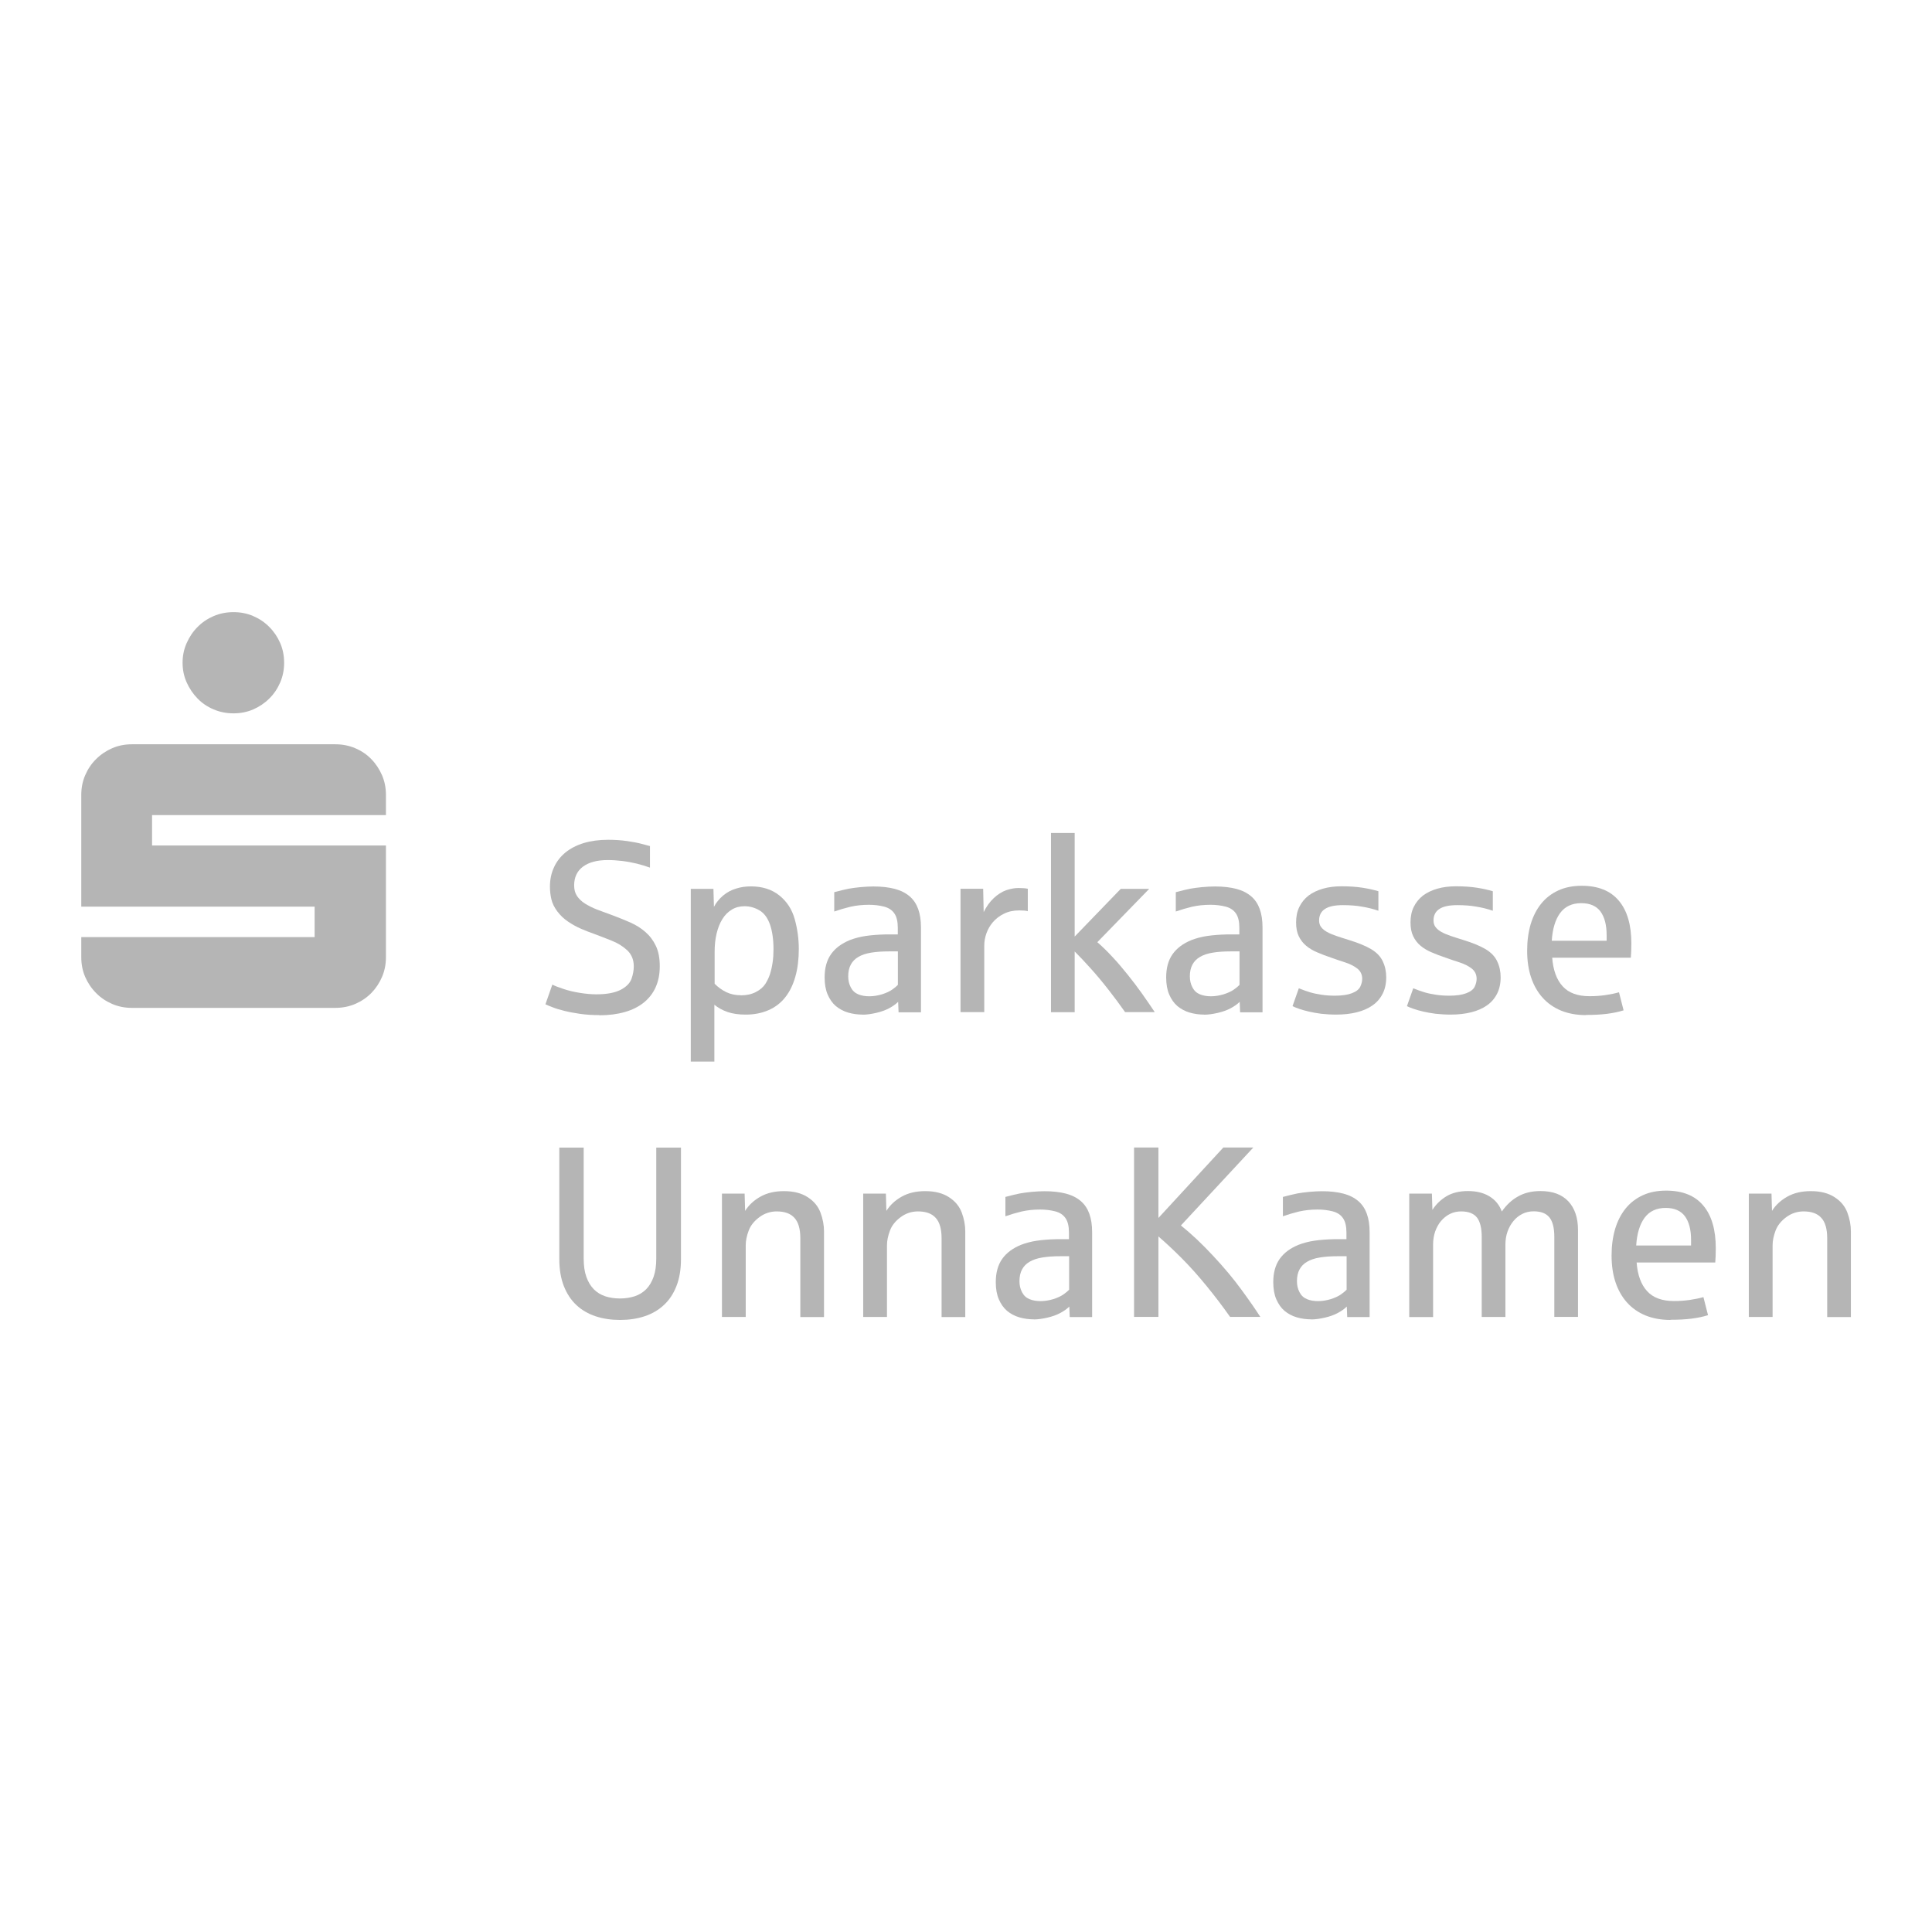 <?xml version="1.0" encoding="UTF-8"?>
<svg id="Ebene_2" xmlns="http://www.w3.org/2000/svg" version="1.1" viewBox="0 0 226.77 226.77">
  <!-- Generator: Adobe Illustrator 29.5.1, SVG Export Plug-In . SVG Version: 2.1.0 Build 141)  -->
  <defs>
    <style>
      .st0 {
        fill: #b5b5b5;
      }
    </style>
  </defs>
  <path class="st0" d="M21.43,77.79c0-.82.16-1.59.48-2.31.32-.72.74-1.35,1.28-1.89.53-.54,1.17-.97,1.89-1.28.73-.31,1.5-.46,2.33-.46s1.59.15,2.31.46c.72.31,1.35.73,1.89,1.28.54.54.97,1.18,1.28,1.89.31.72.46,1.49.46,2.31s-.15,1.59-.46,2.31c-.31.72-.73,1.35-1.28,1.89-.54.54-1.18.97-1.89,1.28-.72.31-1.49.46-2.31.46s-1.6-.15-2.33-.46c-.73-.31-1.36-.73-1.89-1.28-.53-.54-.96-1.18-1.28-1.89-.32-.72-.48-1.49-.48-2.31h0ZM9.54,112.36v-2.37h27.39v-3.57H9.54v-13.12c0-.82.15-1.59.46-2.31.31-.72.73-1.35,1.28-1.89.54-.54,1.18-.97,1.89-1.28.72-.31,1.49-.46,2.31-.46h23.88c.82,0,1.6.15,2.33.46.73.31,1.36.73,1.89,1.28.53.54.95,1.18,1.26,1.89.31.72.46,1.49.46,2.31v2.37h-27.45v3.57h27.45v13.12c0,.82-.15,1.59-.46,2.31-.31.72-.73,1.35-1.26,1.89-.53.54-1.17.97-1.89,1.28-.73.31-1.5.46-2.33.46H15.48c-.82,0-1.59-.15-2.31-.46-.72-.31-1.35-.73-1.89-1.28-.54-.54-.97-1.18-1.28-1.89-.31-.72-.46-1.49-.46-2.31h0Z"/>
  <path class="st0" d="M70.35,119.15c-.83,0-1.59-.05-2.27-.15-.69-.1-1.3-.21-1.84-.35-.54-.13-1-.27-1.37-.42-.38-.14-.66-.26-.85-.35l.81-2.31c.27.14.71.31,1.31.51s1.24.35,1.93.46c.69.11,1.34.17,1.93.17,1.21,0,2.15-.18,2.83-.52.68-.35,1.1-.78,1.29-1.29.18-.52.27-1,.27-1.47,0-.78-.26-1.41-.77-1.89-.52-.48-1.13-.86-1.86-1.14-.72-.29-1.37-.54-1.96-.76-.56-.2-1.09-.4-1.59-.62-.5-.21-1-.49-1.51-.83-.51-.34-.93-.74-1.29-1.22-.35-.47-.58-.94-.69-1.41-.11-.47-.17-.96-.17-1.49,0-.84.16-1.6.48-2.28.31-.68.77-1.26,1.35-1.74.59-.47,1.3-.84,2.15-1.1.84-.25,1.79-.38,2.84-.38.8,0,1.55.05,2.24.15.69.1,1.26.21,1.71.33.45.12.78.21.97.26v2.53c-.48-.18-.99-.33-1.54-.47-.55-.13-1.12-.24-1.7-.31-.58-.07-1.15-.11-1.71-.11-1.25,0-2.22.26-2.91.77-.69.51-1.04,1.25-1.04,2.21,0,.48.11.89.33,1.23.22.33.53.63.93.89.4.25.87.49,1.42.71.55.21,1.16.43,1.82.67.73.27,1.43.56,2.1.85.67.3,1.26.67,1.76,1.11.51.44.92.98,1.23,1.63.31.64.46,1.44.46,2.39s-.16,1.74-.48,2.46c-.32.72-.79,1.32-1.4,1.81-.61.49-1.35.86-2.23,1.11-.88.25-1.87.38-2.99.38h0Z"/>
  <path class="st0" d="M81.08,124.59v-20.26h2.66l.06,2.11c.25-.48.61-.92,1.06-1.31.46-.39.97-.66,1.53-.83.56-.18,1.14-.26,1.74-.26,1.34,0,2.45.35,3.34,1.06.88.7,1.49,1.63,1.81,2.78.32,1.15.48,2.31.48,3.5s-.13,2.31-.41,3.27c-.27.96-.67,1.77-1.19,2.42-.52.66-1.18,1.16-1.96,1.5-.78.34-1.67.52-2.68.52-.82,0-1.53-.1-2.13-.31-.6-.21-1.11-.49-1.54-.85v6.67h-2.78ZM86.96,116.83c.67,0,1.26-.13,1.76-.39.51-.26.88-.59,1.13-.98.24-.39.42-.78.54-1.16.13-.42.23-.87.3-1.36.07-.48.1-.99.1-1.52,0-1.14-.14-2.11-.41-2.9-.28-.79-.69-1.34-1.23-1.66-.54-.32-1.13-.49-1.76-.49-.56,0-1.06.13-1.5.4-.44.27-.81.63-1.1,1.11-.3.48-.52,1.04-.68,1.7-.16.66-.23,1.38-.23,2.17v3.72c.42.42.88.75,1.38.99.51.24,1.07.36,1.71.36h0Z"/>
  <path class="st0" d="M101.27,119.09c-.61,0-1.18-.08-1.73-.24-.54-.16-1.02-.42-1.43-.76-.41-.35-.72-.8-.96-1.35-.24-.55-.36-1.23-.36-2.02,0-1.1.25-2.01.75-2.72.51-.72,1.24-1.26,2.22-1.66.55-.21,1.17-.38,1.85-.48.69-.1,1.46-.16,2.3-.18.04,0,.13,0,.28,0,.14,0,.3,0,.45,0s.31,0,.45,0c.14,0,.24,0,.29,0v-.78c0-.72-.13-1.29-.4-1.68-.27-.4-.68-.67-1.23-.81-.55-.14-1.13-.21-1.76-.21-.78,0-1.5.08-2.17.23-.66.16-1.3.35-1.9.56v-2.27c.79-.21,1.35-.34,1.71-.41.35-.07.81-.12,1.35-.18.55-.05,1.07-.08,1.55-.08.96,0,1.79.1,2.49.28.71.19,1.28.48,1.74.87.46.39.79.89,1.01,1.49.22.61.33,1.33.33,2.17v9.96h-2.63l-.05-1.23c-.28.28-.64.53-1.07.76-.43.23-.94.41-1.51.54s-1.11.21-1.6.21h0ZM102.03,116.94c.49,0,.99-.08,1.49-.23.5-.16.89-.34,1.18-.54.29-.2.52-.39.69-.57v-3.93h-1.04c-.81,0-1.51.05-2.11.15-.6.1-1.09.26-1.49.5-.4.23-.69.53-.89.91-.2.37-.3.83-.3,1.37,0,.48.1.91.3,1.29.2.39.49.66.88.82.39.16.82.23,1.29.23h0Z"/>
  <path class="st0" d="M112.74,118.8v-14.48h2.66l.06,2.74c.32-.66.72-1.21,1.19-1.65.46-.43.95-.74,1.45-.92.51-.17.99-.26,1.45-.26s.84.03,1.09.09v2.63c-.22-.06-.55-.09-.99-.09-.7,0-1.3.13-1.81.39-.52.25-.94.58-1.29.98-.34.4-.6.84-.77,1.33-.17.49-.25.95-.25,1.4v7.84h-2.78Z"/>
  <path class="st0" d="M123.36,118.8v-21.03h2.78v12.16l5.41-5.6h3.34l-6.09,6.26c.6.52,1.2,1.11,1.8,1.76.61.65,1.19,1.34,1.76,2.05.57.71,1.13,1.44,1.66,2.19.53.75,1.04,1.49,1.52,2.21h-3.48c-.59-.84-1.24-1.72-1.96-2.64-.72-.92-1.42-1.76-2.1-2.51-.67-.75-1.3-1.41-1.86-1.97v7.13h-2.78Z"/>
  <path class="st0" d="M141.36,119.09c-.61,0-1.18-.08-1.73-.24-.54-.16-1.02-.42-1.43-.76-.41-.35-.72-.8-.96-1.35-.24-.55-.36-1.23-.36-2.02,0-1.1.25-2.01.75-2.72.51-.72,1.24-1.26,2.22-1.66.55-.21,1.17-.38,1.85-.48.69-.1,1.46-.16,2.3-.18.04,0,.13,0,.28,0,.14,0,.3,0,.45,0s.31,0,.45,0c.14,0,.24,0,.29,0v-.78c0-.72-.13-1.29-.4-1.68-.27-.4-.68-.67-1.23-.81-.55-.14-1.13-.21-1.76-.21-.78,0-1.5.08-2.17.23-.66.16-1.3.35-1.9.56v-2.27c.79-.21,1.35-.34,1.71-.41.35-.07.81-.12,1.35-.18.55-.05,1.07-.08,1.55-.08.96,0,1.79.1,2.49.28.71.19,1.28.48,1.74.87.46.39.79.89,1.01,1.49.22.61.33,1.33.33,2.17v9.96h-2.63l-.05-1.23c-.28.28-.64.53-1.07.76-.43.23-.94.41-1.51.54-.57.13-1.11.21-1.6.21h0ZM142.13,116.94c.49,0,.99-.08,1.49-.23.5-.16.89-.34,1.18-.54.29-.2.52-.39.69-.57v-3.93h-1.04c-.81,0-1.51.05-2.11.15-.6.1-1.09.26-1.49.5-.4.23-.69.53-.89.91-.2.37-.3.83-.3,1.37,0,.48.1.91.3,1.29.2.39.49.66.88.82.39.16.82.23,1.29.23h0Z"/>
  <path class="st0" d="M156.87,119.09c-.65,0-1.25-.04-1.8-.1-.54-.07-1.03-.16-1.46-.26-.43-.1-.81-.21-1.13-.32-.31-.11-.57-.21-.77-.31l.74-2.1c.49.2.92.35,1.31.47.4.12.85.21,1.36.29.52.08,1.04.11,1.56.11.84,0,1.51-.1,2-.29.5-.19.83-.45.98-.76.15-.31.23-.63.23-.93,0-.51-.2-.91-.58-1.21-.39-.3-.87-.54-1.46-.73-.59-.19-1.13-.37-1.62-.55-.59-.2-1.13-.4-1.63-.62-.5-.21-.93-.47-1.3-.78-.37-.31-.65-.68-.86-1.12-.21-.44-.31-.97-.31-1.61,0-.68.12-1.29.38-1.82.26-.53.62-.97,1.08-1.33.47-.35,1.03-.62,1.69-.81.66-.19,1.39-.28,2.19-.28.95,0,1.77.06,2.47.17.7.11,1.32.25,1.85.41v2.29c-.61-.21-1.24-.37-1.92-.48-.67-.12-1.42-.18-2.23-.18-.96,0-1.67.15-2.12.45-.46.3-.69.75-.69,1.35,0,.31.08.57.24.78.16.21.4.41.69.57.3.17.66.32,1.1.47.43.15.92.3,1.46.47,1.12.34,2,.71,2.64,1.09.63.38,1.09.86,1.35,1.43.27.57.4,1.19.4,1.86,0,.73-.14,1.38-.42,1.93-.28.55-.67,1.01-1.19,1.37-.51.36-1.13.63-1.85.81-.72.18-1.53.27-2.41.27h0Z"/>
  <path class="st0" d="M170.3,119.09c-.65,0-1.25-.04-1.8-.1-.54-.07-1.03-.16-1.46-.26-.43-.1-.81-.21-1.13-.32-.31-.11-.57-.21-.77-.31l.74-2.1c.49.2.92.35,1.31.47.4.12.85.21,1.36.29.52.08,1.04.11,1.56.11.84,0,1.51-.1,2-.29.5-.19.83-.45.98-.76.15-.31.23-.63.23-.93,0-.51-.2-.91-.58-1.21-.39-.3-.87-.54-1.46-.73-.59-.19-1.13-.37-1.62-.55-.59-.2-1.13-.4-1.63-.62-.5-.21-.93-.47-1.3-.78-.37-.31-.65-.68-.86-1.12-.21-.44-.31-.97-.31-1.61,0-.68.12-1.29.38-1.82.26-.53.62-.97,1.08-1.33.47-.35,1.03-.62,1.69-.81.66-.19,1.39-.28,2.19-.28.95,0,1.77.06,2.47.17.7.11,1.32.25,1.85.41v2.29c-.61-.21-1.24-.37-1.92-.48-.67-.12-1.42-.18-2.23-.18-.96,0-1.67.15-2.12.45-.46.3-.69.75-.69,1.35,0,.31.08.57.24.78.16.21.4.41.69.57.3.17.66.32,1.1.47.43.15.92.3,1.46.47,1.12.34,2,.71,2.64,1.09.63.38,1.09.86,1.35,1.43.27.57.4,1.19.4,1.86,0,.73-.14,1.38-.42,1.93-.28.55-.67,1.01-1.19,1.37-.51.36-1.13.63-1.85.81-.72.18-1.53.27-2.41.27h0Z"/>
  <path class="st0" d="M186.17,119.15c-1.1,0-2.08-.18-2.94-.53-.85-.35-1.58-.86-2.17-1.52-.59-.66-1.04-1.45-1.35-2.38-.31-.93-.46-1.98-.46-3.13s.14-2.16.41-3.1c.28-.93.69-1.74,1.23-2.41.54-.67,1.21-1.19,2.01-1.56.8-.37,1.72-.55,2.75-.55,1.93,0,3.38.58,4.36,1.75.98,1.16,1.47,2.83,1.47,5,0,.64-.02,1.21-.06,1.69h-9.23c.11,1.46.52,2.59,1.23,3.36.71.78,1.76,1.16,3.15,1.16.64,0,1.26-.04,1.87-.13.61-.09,1.14-.2,1.59-.33l.54,2.12c-.6.19-1.26.32-1.96.41-.71.09-1.52.13-2.45.13h0ZM182.15,110.42h6.43v-.66c0-1.19-.24-2.11-.72-2.77-.48-.65-1.24-.98-2.26-.98-1.08,0-1.91.39-2.48,1.16-.57.78-.89,1.86-.98,3.24h0Z"/>
  <path class="st0" d="M72.78,154.93c-1.03,0-1.99-.14-2.87-.43-.87-.29-1.63-.73-2.26-1.32-.63-.59-1.12-1.34-1.47-2.23-.35-.89-.53-1.95-.53-3.17v-13.08h2.86v13.01c0,.83.1,1.56.31,2.15.21.6.5,1.08.87,1.46.37.38.82.65,1.34.83.52.17,1.1.26,1.74.26s1.2-.09,1.73-.26c.52-.17.97-.45,1.35-.83.37-.38.66-.86.87-1.46.21-.6.31-1.32.31-2.15v-13.01h2.9v13.08c0,1.22-.18,2.28-.53,3.17-.35.9-.84,1.64-1.48,2.23-.63.59-1.39,1.03-2.27,1.32-.87.29-1.83.43-2.88.43h0Z"/>
  <path class="st0" d="M84.74,154.58v-14.48h2.66l.06,2.03c.43-.69,1.04-1.25,1.81-1.68.77-.43,1.68-.64,2.75-.64,1.14,0,2.07.24,2.8.72.73.47,1.22,1.08,1.49,1.81.27.73.41,1.46.41,2.2v10.05h-2.78v-9.25c0-1.09-.23-1.89-.69-2.39-.45-.51-1.15-.76-2.08-.76-.74,0-1.42.22-2.03.67-.61.45-1.03.97-1.26,1.58-.23.61-.35,1.18-.35,1.73v8.41h-2.78Z"/>
  <path class="st0" d="M101.32,154.58v-14.48h2.66l.06,2.03c.43-.69,1.04-1.25,1.81-1.68.77-.43,1.68-.64,2.75-.64,1.14,0,2.07.24,2.8.72.73.47,1.22,1.08,1.49,1.81.27.73.41,1.46.41,2.2v10.05h-2.78v-9.25c0-1.09-.23-1.89-.69-2.39-.45-.51-1.15-.76-2.08-.76-.74,0-1.42.22-2.03.67-.61.45-1.03.97-1.26,1.58-.23.61-.35,1.18-.35,1.73v8.41h-2.78Z"/>
  <path class="st0" d="M121.36,154.86c-.61,0-1.18-.08-1.73-.24-.54-.16-1.02-.42-1.43-.76-.41-.35-.72-.8-.96-1.35-.24-.55-.36-1.23-.36-2.02,0-1.1.25-2.01.75-2.72.51-.72,1.24-1.26,2.22-1.66.55-.21,1.17-.38,1.85-.48.69-.1,1.46-.16,2.3-.18.04,0,.13,0,.28,0,.14,0,.3,0,.45,0s.31,0,.45,0c.14,0,.24,0,.29,0v-.78c0-.72-.13-1.29-.4-1.68-.27-.4-.68-.67-1.23-.81-.55-.14-1.13-.21-1.76-.21-.78,0-1.5.08-2.17.23-.66.16-1.3.35-1.9.56v-2.27c.79-.21,1.35-.34,1.71-.41.35-.07.81-.12,1.35-.18.55-.05,1.07-.08,1.55-.08.96,0,1.79.1,2.49.28.71.19,1.28.48,1.74.87.46.39.79.89,1.01,1.49.22.61.33,1.33.33,2.17v9.96h-2.63l-.05-1.23c-.28.28-.64.53-1.07.76-.43.23-.94.41-1.51.54-.57.13-1.11.21-1.6.21h0ZM122.13,152.72c.49,0,.99-.08,1.49-.23.5-.16.89-.34,1.18-.54.29-.2.52-.39.69-.57v-3.93h-1.04c-.81,0-1.51.05-2.11.15-.6.1-1.09.26-1.49.5-.4.23-.69.53-.89.91-.2.37-.3.83-.3,1.37,0,.48.1.91.3,1.29.2.39.49.66.88.82.39.16.82.23,1.29.23h0Z"/>
  <path class="st0" d="M133.11,154.58v-19.89h2.86v8.27l7.62-8.27h3.52l-8.5,9.15c1.2.96,2.46,2.14,3.76,3.54,1.31,1.4,2.42,2.73,3.33,3.98.92,1.25,1.66,2.32,2.23,3.21h-3.55c-.85-1.21-1.77-2.42-2.76-3.63s-1.97-2.31-2.95-3.29c-.98-.98-1.88-1.82-2.7-2.52v9.44h-2.86Z"/>
  <path class="st0" d="M153.93,154.86c-.61,0-1.18-.08-1.73-.24-.54-.16-1.02-.42-1.43-.76-.41-.35-.72-.8-.96-1.35-.24-.55-.36-1.23-.36-2.02,0-1.1.25-2.01.75-2.72.51-.72,1.24-1.26,2.22-1.66.55-.21,1.17-.38,1.85-.48.69-.1,1.46-.16,2.3-.18.04,0,.13,0,.28,0,.14,0,.3,0,.45,0s.31,0,.45,0c.14,0,.24,0,.29,0v-.78c0-.72-.13-1.29-.4-1.68-.27-.4-.68-.67-1.23-.81-.55-.14-1.14-.21-1.76-.21-.78,0-1.5.08-2.17.23-.66.16-1.3.35-1.9.56v-2.27c.79-.21,1.35-.34,1.71-.41.35-.07.81-.12,1.35-.18.55-.05,1.07-.08,1.55-.08.96,0,1.79.1,2.49.28.71.19,1.28.48,1.74.87.46.39.79.89,1.01,1.49.22.61.33,1.33.33,2.17v9.96h-2.63l-.05-1.23c-.28.28-.64.53-1.07.76-.43.23-.94.41-1.51.54-.57.13-1.11.21-1.6.21h0ZM154.7,152.72c.49,0,.99-.08,1.49-.23.5-.16.89-.34,1.18-.54.29-.2.52-.39.69-.57v-3.93h-1.04c-.81,0-1.51.05-2.11.15-.6.1-1.09.26-1.49.5-.4.23-.69.53-.89.91-.2.37-.3.83-.3,1.37,0,.48.1.91.3,1.29.2.39.49.66.88.82.39.16.82.23,1.29.23h0Z"/>
  <path class="st0" d="M165.41,154.58v-14.48h2.66l.06,1.91c.43-.67,1-1.21,1.67-1.61.68-.4,1.52-.6,2.51-.6s1.83.21,2.51.62c.69.42,1.17,1.01,1.46,1.78.52-.75,1.15-1.35,1.89-1.76.73-.42,1.62-.64,2.64-.64,1.43,0,2.51.4,3.27,1.2.75.8,1.14,1.93,1.14,3.38v10.19h-2.78v-9.39c0-1.04-.19-1.8-.57-2.28-.38-.48-1-.72-1.86-.72-.48,0-.92.1-1.32.3-.4.2-.75.48-1.04.83-.3.35-.53.77-.7,1.24-.17.48-.25.98-.25,1.53v8.5h-2.78v-9.39c0-1.04-.19-1.8-.56-2.28-.38-.48-1-.72-1.86-.72-.48,0-.92.1-1.32.3-.4.2-.74.48-1.04.83-.3.35-.52.77-.69,1.24-.16.48-.24.98-.24,1.53v8.5h-2.78Z"/>
  <path class="st0" d="M196.08,154.93c-1.1,0-2.08-.18-2.94-.53-.85-.35-1.58-.86-2.17-1.52-.59-.66-1.04-1.45-1.35-2.38-.31-.93-.46-1.98-.46-3.13s.14-2.16.41-3.1c.28-.93.69-1.74,1.23-2.41.54-.67,1.21-1.19,2.01-1.56.8-.37,1.72-.55,2.75-.55,1.93,0,3.38.58,4.36,1.75.98,1.16,1.47,2.83,1.47,5,0,.64-.02,1.21-.06,1.69h-9.23c.11,1.46.52,2.59,1.23,3.36.71.78,1.76,1.16,3.15,1.16.64,0,1.26-.04,1.87-.13.61-.09,1.14-.2,1.59-.33l.54,2.12c-.6.19-1.26.32-1.96.41-.71.09-1.52.13-2.45.13h0ZM192.06,146.19h6.43v-.66c0-1.19-.24-2.11-.72-2.77-.48-.65-1.24-.98-2.26-.98-1.08,0-1.91.39-2.48,1.16-.57.78-.89,1.86-.98,3.24h0Z"/>
  <path class="st0" d="M205.27,154.58v-14.48h2.66l.06,2.03c.43-.69,1.04-1.25,1.81-1.68.77-.43,1.68-.64,2.75-.64,1.14,0,2.07.24,2.8.72.73.47,1.22,1.08,1.49,1.81.27.73.41,1.46.41,2.2v10.05h-2.78v-9.25c0-1.09-.23-1.89-.69-2.39-.45-.51-1.15-.76-2.08-.76-.74,0-1.42.22-2.03.67-.61.45-1.03.97-1.26,1.58-.23.61-.35,1.18-.35,1.73v8.41h-2.78Z"/>
</svg>
